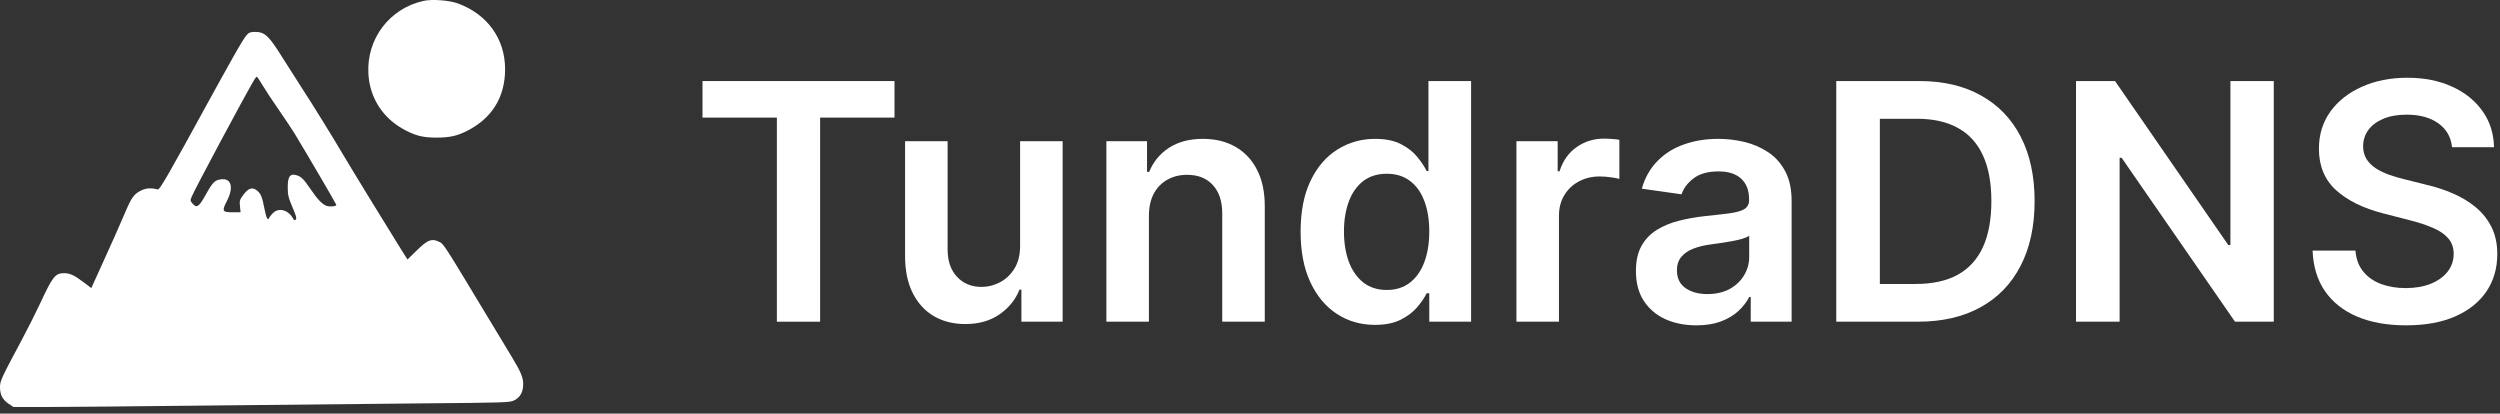 <svg width="272" height="45" viewBox="0 0 272 45" fill="none" xmlns="http://www.w3.org/2000/svg">
<rect x="0" y="0" width="272" height="45" fill="#333333" stroke="none"/>
<path fill-rule="evenodd" clip-rule="evenodd" d="M46.113 0.091C42.394 0.895 39.87 4.211 40.081 8.019C40.229 10.696 41.693 12.928 44.126 14.184C45.297 14.789 46.074 14.971 47.477 14.971C48.879 14.971 49.683 14.801 50.732 14.282C53.523 12.902 54.975 10.559 54.955 7.471C54.933 4.204 53.021 1.558 49.831 0.377C48.905 0.035 47.038 -0.109 46.113 0.091ZM26.819 3.832C26.637 4.031 26.01 5.054 25.425 6.106C24.841 7.158 24.202 8.303 24.005 8.651C23.808 8.999 23.324 9.874 22.93 10.596C18.238 19.173 17.378 20.668 17.165 20.613C16.45 20.427 15.907 20.458 15.374 20.716C14.588 21.096 14.319 21.462 13.62 23.106C13.015 24.529 12.288 26.164 11.209 28.534C10.896 29.221 10.481 30.135 10.288 30.564L9.936 31.345L9.087 30.701C8.094 29.949 7.604 29.721 6.98 29.721C6.012 29.721 5.728 30.08 4.361 33.024C3.916 33.981 3.024 35.753 2.379 36.961C0.108 41.21 -0.004 41.454 7.88026e-05 42.149C0.004 42.958 0.295 43.507 0.951 43.94L1.469 44.284L4.978 44.282C6.909 44.281 14.675 44.211 22.238 44.126C29.8 44.041 40.368 43.935 45.721 43.889C55.257 43.807 55.465 43.8 55.971 43.544C56.608 43.223 56.925 42.636 56.924 41.784C56.923 41.065 56.659 40.44 55.656 38.784C55.281 38.165 54.211 36.393 53.278 34.846C48.029 26.146 48.296 26.557 47.715 26.281C46.961 25.924 46.514 26.104 45.354 27.237L44.334 28.232L43.523 26.945C42.368 25.113 38.089 18.12 37.304 16.784C36.242 14.972 33.968 11.3 32.729 9.396C32.099 8.427 31.201 7.021 30.735 6.271C29.243 3.874 28.811 3.471 27.732 3.471C27.251 3.471 27.093 3.533 26.819 3.832ZM27.653 8.69C26.471 10.712 21.226 20.517 20.87 21.371C20.685 21.814 20.689 21.848 20.965 22.169C21.4 22.675 21.654 22.5 22.384 21.188C23.156 19.802 23.374 19.585 24.077 19.506C25.181 19.381 25.444 20.393 24.688 21.866C24.121 22.972 24.182 23.096 25.297 23.096H26.177L26.109 22.44C26.046 21.833 26.074 21.739 26.482 21.192C27.013 20.483 27.43 20.334 27.905 20.685C28.357 21.019 28.53 21.415 28.756 22.628C28.95 23.668 29.145 24.08 29.274 23.722C29.311 23.62 29.497 23.381 29.686 23.191C30.329 22.548 31.36 22.824 31.895 23.784C32 23.971 32.071 23.998 32.178 23.892C32.286 23.785 32.239 23.552 31.986 22.954C31.361 21.469 31.311 21.284 31.306 20.405C31.299 19.294 31.518 18.908 32.091 19.023C32.715 19.148 33.005 19.413 33.788 20.578C34.565 21.733 35.122 22.297 35.607 22.418C36.006 22.518 36.618 22.435 36.59 22.284C36.569 22.167 33.249 16.495 32.054 14.534C31.761 14.052 30.973 12.871 30.304 11.909C29.634 10.946 28.847 9.751 28.554 9.252C28.262 8.754 27.984 8.346 27.938 8.346C27.892 8.346 27.764 8.501 27.653 8.69Z" fill="white"/>
<path d="M76.432 12.794V8.818H97.321V12.794H89.229V35H84.524V12.794H76.432Z" fill="white"/>
<path d="M110.987 26.741V15.364H115.615V35H111.128V31.51H110.923C110.48 32.609 109.751 33.508 108.737 34.207C107.732 34.906 106.491 35.256 105.017 35.256C103.73 35.256 102.592 34.97 101.604 34.399C100.624 33.82 99.856 32.98 99.303 31.881C98.749 30.773 98.472 29.435 98.472 27.866V15.364H103.099V27.151C103.099 28.395 103.44 29.384 104.122 30.116C104.804 30.849 105.699 31.216 106.807 31.216C107.489 31.216 108.149 31.05 108.788 30.717C109.428 30.385 109.952 29.891 110.361 29.234C110.778 28.57 110.987 27.739 110.987 26.741Z" fill="white"/>
<path d="M125.002 23.494V35H120.374V15.364H124.797V18.7H125.027C125.479 17.601 126.199 16.727 127.188 16.079C128.185 15.432 129.417 15.108 130.882 15.108C132.238 15.108 133.418 15.398 134.424 15.977C135.438 16.557 136.222 17.396 136.776 18.496C137.338 19.595 137.615 20.929 137.607 22.497V35H132.979V23.213C132.979 21.901 132.638 20.874 131.956 20.132C131.283 19.391 130.35 19.02 129.157 19.02C128.347 19.02 127.627 19.199 126.996 19.557C126.374 19.906 125.884 20.413 125.526 21.078C125.176 21.743 125.002 22.548 125.002 23.494Z" fill="white"/>
<path d="M149.598 35.345C148.056 35.345 146.675 34.949 145.456 34.156C144.238 33.364 143.275 32.213 142.567 30.704C141.86 29.196 141.506 27.364 141.506 25.207C141.506 23.026 141.864 21.185 142.58 19.685C143.304 18.176 144.28 17.038 145.507 16.271C146.735 15.496 148.103 15.108 149.611 15.108C150.762 15.108 151.708 15.304 152.449 15.696C153.191 16.079 153.779 16.544 154.213 17.09C154.648 17.626 154.985 18.134 155.223 18.611H155.415V8.818H160.056V35H155.505V31.906H155.223C154.985 32.383 154.64 32.891 154.188 33.428C153.736 33.956 153.14 34.408 152.398 34.783C151.657 35.158 150.723 35.345 149.598 35.345ZM150.89 31.548C151.87 31.548 152.705 31.284 153.395 30.756C154.086 30.219 154.61 29.473 154.968 28.518C155.326 27.564 155.505 26.452 155.505 25.182C155.505 23.912 155.326 22.808 154.968 21.871C154.618 20.933 154.098 20.204 153.408 19.685C152.726 19.165 151.887 18.905 150.89 18.905C149.858 18.905 148.998 19.173 148.307 19.71C147.617 20.247 147.097 20.989 146.748 21.935C146.398 22.881 146.223 23.963 146.223 25.182C146.223 26.409 146.398 27.504 146.748 28.467C147.105 29.422 147.63 30.176 148.32 30.73C149.019 31.276 149.875 31.548 150.89 31.548Z" fill="white"/>
<path d="M164.987 35V15.364H169.474V18.636H169.679C170.037 17.503 170.651 16.629 171.52 16.016C172.398 15.393 173.399 15.082 174.524 15.082C174.78 15.082 175.065 15.095 175.381 15.121C175.705 15.138 175.973 15.168 176.186 15.21V19.467C175.99 19.399 175.679 19.34 175.253 19.288C174.835 19.229 174.43 19.199 174.038 19.199C173.195 19.199 172.436 19.382 171.763 19.749C171.098 20.107 170.574 20.605 170.19 21.244C169.807 21.884 169.615 22.621 169.615 23.456V35H164.987Z" fill="white"/>
<path d="M184.56 35.396C183.315 35.396 182.195 35.175 181.197 34.731C180.209 34.28 179.425 33.615 178.845 32.737C178.274 31.859 177.989 30.777 177.989 29.49C177.989 28.382 178.193 27.466 178.602 26.741C179.011 26.017 179.57 25.438 180.277 25.003C180.984 24.568 181.781 24.24 182.668 24.018C183.563 23.788 184.487 23.622 185.442 23.52C186.592 23.401 187.526 23.294 188.241 23.2C188.957 23.098 189.477 22.945 189.801 22.74C190.134 22.527 190.3 22.199 190.3 21.756V21.679C190.3 20.716 190.014 19.97 189.443 19.442C188.872 18.913 188.05 18.649 186.976 18.649C185.842 18.649 184.943 18.896 184.278 19.391C183.622 19.885 183.179 20.469 182.949 21.142L178.628 20.528C178.969 19.335 179.531 18.338 180.315 17.537C181.099 16.727 182.058 16.122 183.192 15.722C184.325 15.312 185.578 15.108 186.95 15.108C187.896 15.108 188.838 15.219 189.776 15.44C190.713 15.662 191.57 16.028 192.345 16.54C193.121 17.043 193.743 17.729 194.212 18.598C194.689 19.467 194.928 20.554 194.928 21.858V35H190.479V32.303H190.325C190.044 32.848 189.648 33.359 189.136 33.837C188.634 34.305 187.999 34.685 187.232 34.974C186.473 35.256 185.582 35.396 184.56 35.396ZM185.761 31.996C186.69 31.996 187.496 31.812 188.178 31.446C188.859 31.071 189.384 30.577 189.75 29.963C190.125 29.349 190.312 28.68 190.312 27.956V25.642C190.168 25.761 189.92 25.872 189.571 25.974C189.23 26.077 188.847 26.166 188.42 26.243C187.994 26.32 187.572 26.388 187.155 26.447C186.737 26.507 186.375 26.558 186.068 26.601C185.378 26.695 184.76 26.848 184.214 27.061C183.669 27.274 183.239 27.572 182.923 27.956C182.608 28.331 182.45 28.817 182.45 29.413C182.45 30.266 182.761 30.909 183.384 31.344C184.006 31.778 184.798 31.996 185.761 31.996Z" fill="white"/>
<path d="M208.658 35H199.786V8.818H208.837C211.436 8.818 213.669 9.342 215.536 10.391C217.411 11.43 218.851 12.926 219.857 14.878C220.862 16.829 221.365 19.165 221.365 21.884C221.365 24.611 220.858 26.954 219.844 28.915C218.838 30.875 217.385 32.379 215.484 33.428C213.592 34.476 211.317 35 208.658 35ZM204.528 30.896H208.428C210.251 30.896 211.773 30.564 212.991 29.899C214.21 29.226 215.126 28.224 215.74 26.895C216.354 25.557 216.661 23.886 216.661 21.884C216.661 19.881 216.354 18.219 215.74 16.898C215.126 15.568 214.219 14.575 213.017 13.919C211.824 13.254 210.341 12.922 208.568 12.922H204.528V30.896Z" fill="white"/>
<path d="M247.387 8.818V35H243.168L230.832 17.166H230.614V35H225.871V8.818H230.116L242.44 26.665H242.67V8.818H247.387Z" fill="white"/>
<path d="M266.784 16.016C266.664 14.899 266.162 14.03 265.275 13.408C264.397 12.786 263.255 12.474 261.849 12.474C260.86 12.474 260.012 12.624 259.305 12.922C258.598 13.22 258.056 13.625 257.681 14.136C257.306 14.648 257.115 15.232 257.106 15.888C257.106 16.433 257.23 16.906 257.477 17.307C257.733 17.707 258.078 18.048 258.512 18.329C258.947 18.602 259.429 18.832 259.957 19.02C260.485 19.207 261.018 19.365 261.555 19.493L264.01 20.107C264.998 20.337 265.949 20.648 266.86 21.04C267.781 21.432 268.603 21.926 269.328 22.523C270.061 23.119 270.64 23.84 271.066 24.683C271.493 25.527 271.706 26.516 271.706 27.649C271.706 29.183 271.314 30.534 270.529 31.702C269.745 32.861 268.612 33.769 267.129 34.425C265.654 35.072 263.869 35.396 261.772 35.396C259.735 35.396 257.967 35.081 256.467 34.45C254.976 33.82 253.808 32.899 252.964 31.689C252.129 30.479 251.677 29.004 251.609 27.266H256.275C256.343 28.178 256.625 28.936 257.119 29.541C257.613 30.146 258.257 30.598 259.049 30.896C259.85 31.195 260.745 31.344 261.734 31.344C262.765 31.344 263.669 31.19 264.444 30.884C265.228 30.568 265.842 30.134 266.285 29.579C266.728 29.017 266.954 28.361 266.963 27.611C266.954 26.929 266.754 26.366 266.362 25.923C265.97 25.472 265.42 25.097 264.713 24.798C264.014 24.491 263.196 24.219 262.258 23.98L259.279 23.213C257.123 22.659 255.419 21.82 254.166 20.695C252.922 19.561 252.299 18.057 252.299 16.182C252.299 14.639 252.717 13.288 253.552 12.129C254.396 10.97 255.542 10.071 256.991 9.432C258.44 8.784 260.081 8.46 261.913 8.46C263.771 8.46 265.399 8.784 266.797 9.432C268.203 10.071 269.306 10.962 270.108 12.104C270.909 13.237 271.322 14.541 271.348 16.016H266.784Z" fill="white"/>
</svg>

